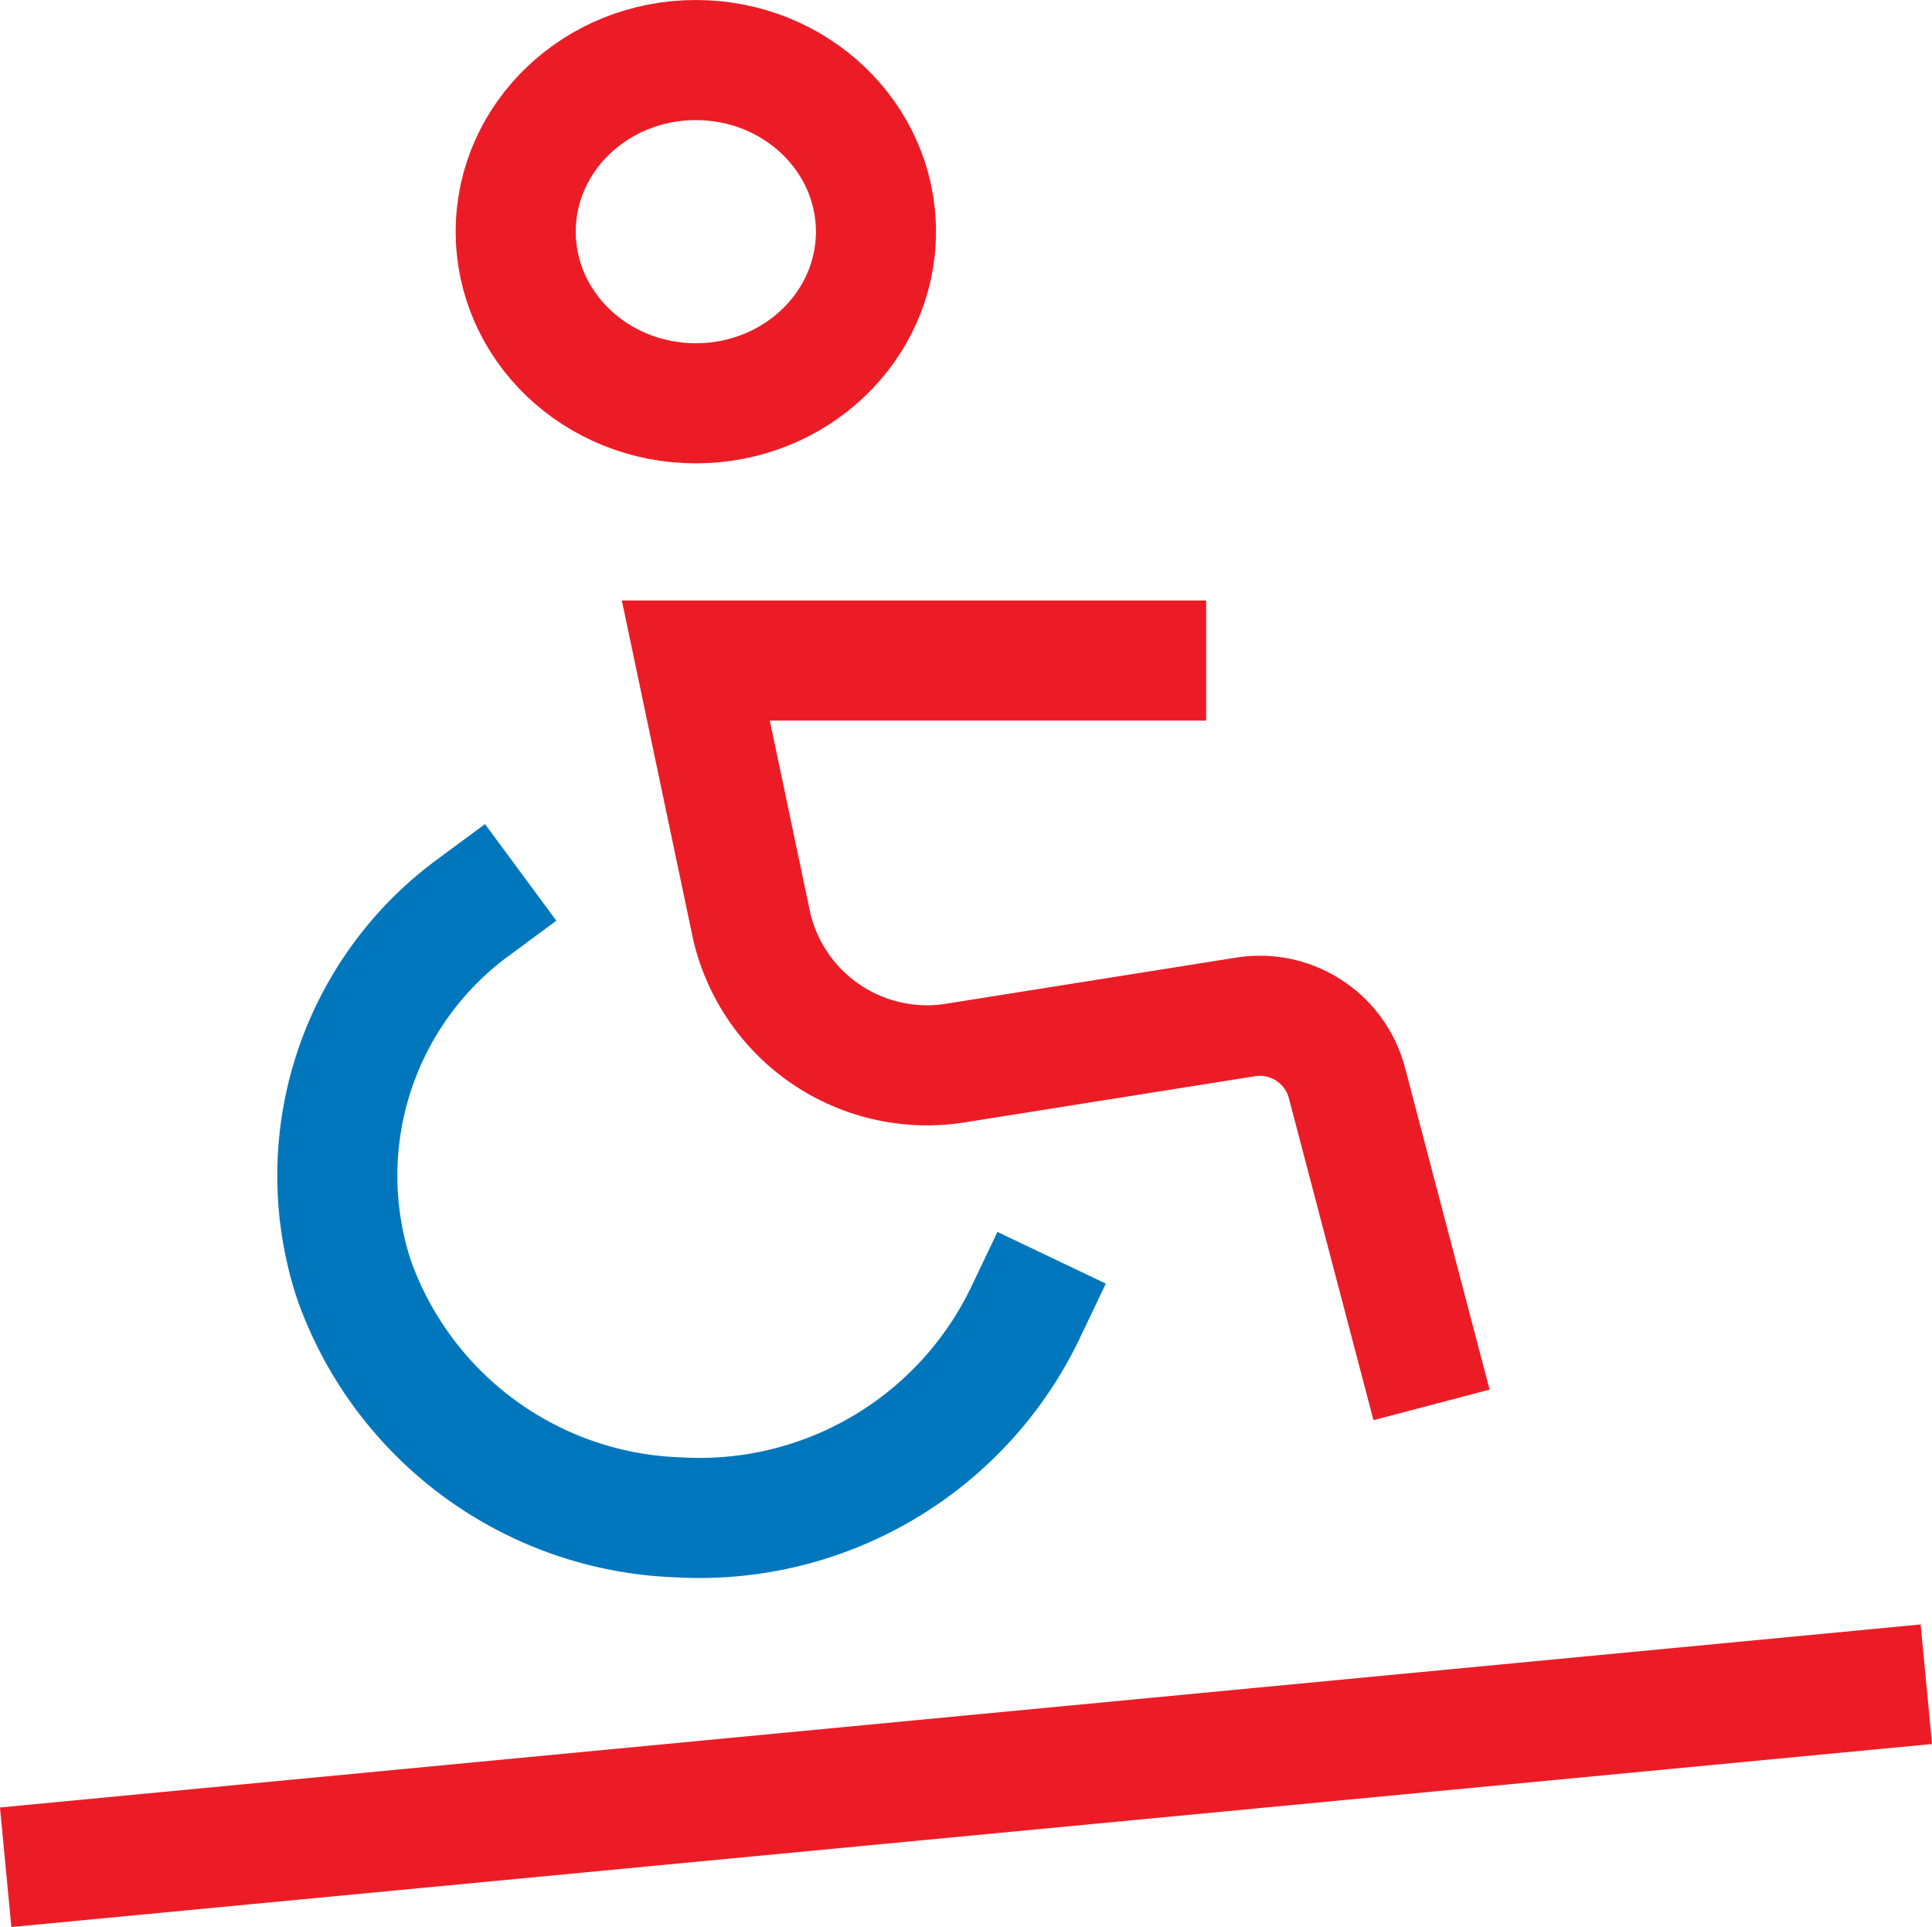 <svg xmlns="http://www.w3.org/2000/svg" width="16.09" height="16.045" viewBox="0 0 16.09 16.045">
  <g id="wheelchair-ramp" transform="translate(-1.455 -0.5)">
    <ellipse id="Ellipse_71" data-name="Ellipse 71" cx="1.5" cy="1.429" rx="1.5" ry="1.429" transform="translate(5.75 1)" fill="none" stroke="#ec1c26" stroke-linecap="square" stroke-miterlimit="10" stroke-width="1"/>
    <line id="Line_103" data-name="Line 103" y1="1.429" x2="15" transform="translate(2 14.571)" fill="none" stroke="#ec1c26" stroke-linecap="square" stroke-miterlimit="10" stroke-width="1"/>
    <path id="Path_90741" data-name="Path 90741" d="M6.142,10.886a2.77,2.77,0,0,0-.984,3.1,2.974,2.974,0,0,0,2.7,1.973,3.01,3.01,0,0,0,2.893-1.71" transform="translate(-0.753 -2.825)" fill="none" stroke="#0077bd" stroke-linecap="square" stroke-miterlimit="10" stroke-width="1"/>
    <path id="Path_90742" data-name="Path 90742" d="M15,13.714,14.418,11.5a.751.751,0,0,0-.851-.531l-2.384.379a1.5,1.5,0,0,1-1.717-1.133L9,8h3.75" transform="translate(-1.75 -2)" fill="none" stroke="#ec1c26" stroke-linecap="square" stroke-miterlimit="10" stroke-width="1"/>
  </g>
</svg>
